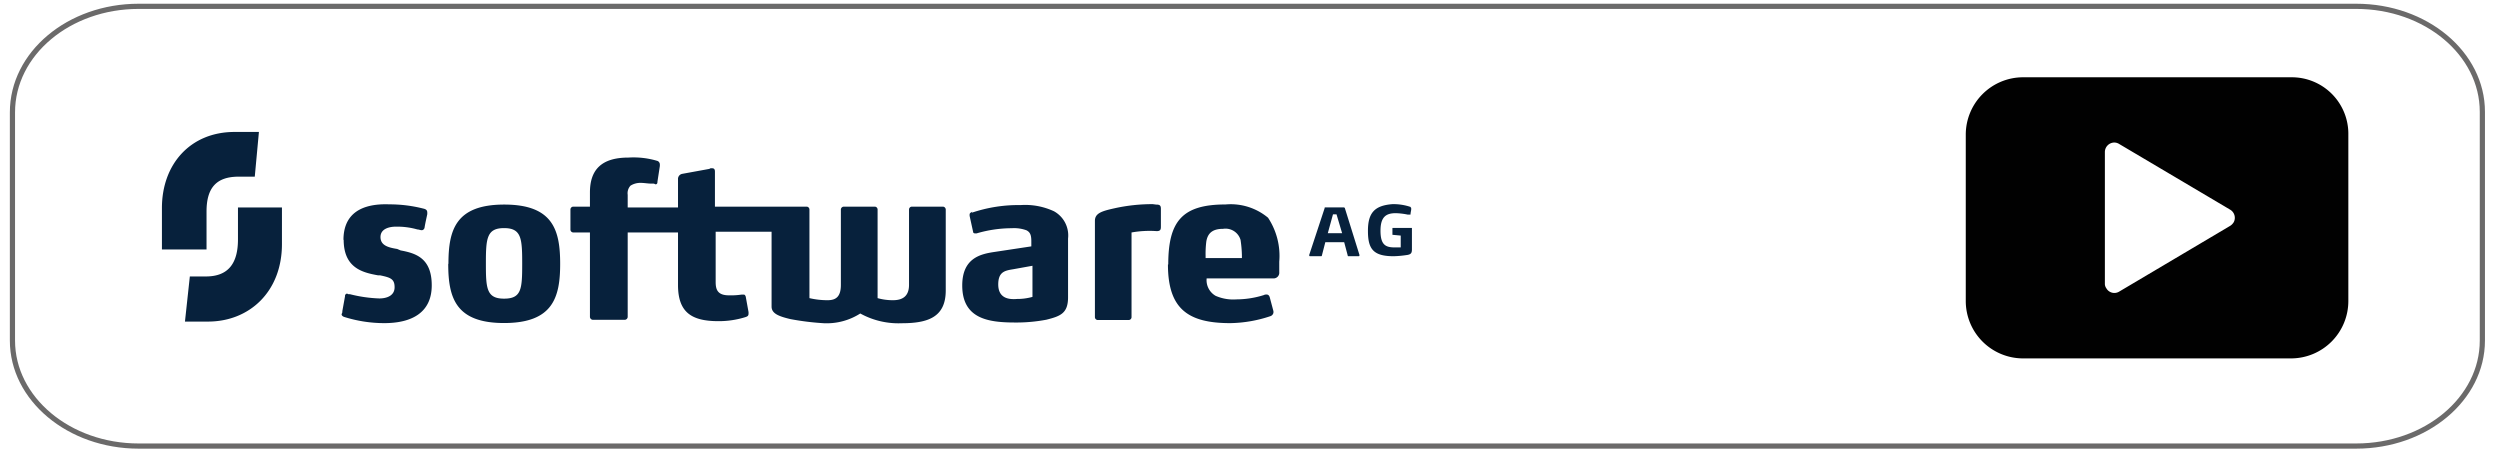 <svg xmlns="http://www.w3.org/2000/svg" viewBox="0 0 241 44"><defs><style>.cls-1{fill:#07213c;}.cls-2{fill:none;stroke:#6b6a6a;stroke-miterlimit:10;stroke-width:0.5px;}.cls-3{fill:#010101;}</style></defs><g id="software_ag" data-name="software ag"><path class="cls-1" d="M128.5,20.66h.34l.54,1.82H128Zm-.74-.67c-.06,0-.06,0-.06.06l-1.49,4.52v.06a.07.07,0,0,0,.07.07h1.08a.07.07,0,0,0,.07-.07l.33-1.28h1.82l.34,1.28a.06.06,0,0,0,.06.07h1a.07.07,0,0,0,.07-.07v-.06l-1.41-4.52-.07-.06ZM22.94,19.92v3.16c0,2.23-.87,3.57-3.09,3.57H18.3L17.83,31h2.22c4,0,7.13-2.89,7.13-7.47V20H22.94Zm108.93,2.36c0,1.75.54,2.42,2.49,2.42a10.28,10.28,0,0,0,1.35-.13c.33-.07.4-.21.4-.54v-2c0-.06,0-.06-.07-.06h-1.75c-.06,0-.06,0-.06.06v.54c0,.07,0,.07.06.07l.74.07v1.14h-.6c-.88,0-1.35-.27-1.35-1.61s.54-1.69,1.48-1.69a6.45,6.45,0,0,1,1.15.14h.2c.07,0,.07,0,.07-.14l.06-.33v-.14c0-.07-.06-.07-.06-.13a5.09,5.09,0,0,0-1.75-.27c-1.69.13-2.36.81-2.36,2.56m-20.74-2.56a16.85,16.85,0,0,0-3.7.4c-1.21.27-1.88.47-1.88,1.21v9.29a.28.28,0,0,0,.27.27h3a.28.28,0,0,0,.26-.27V22.41a9.92,9.92,0,0,1,2.43-.13c.4,0,.4-.21.4-.48V20.12c0-.33-.13-.4-.47-.4Zm-78,3.43c0,2.76,1.88,3.17,3.3,3.43h.2c1,.21,1.41.34,1.41,1.15s-.74,1.08-1.48,1.08a13.23,13.23,0,0,1-2.83-.41h-.06a.25.25,0,0,1-.2-.06.23.23,0,0,0-.21.26L33,30a.39.39,0,0,1-.07.27c0,.13.07.2.21.27a12.87,12.87,0,0,0,3.9.61c2.63,0,4.58-1,4.58-3.64s-1.55-3.1-3-3.37L38.29,24c-.87-.14-1.61-.34-1.61-1.15s.87-1,1.48-1a7.11,7.11,0,0,1,2.08.27c.14,0,.27.07.41.07s.2-.07.27-.2c.07-.47.2-1,.27-1.35v-.13c0-.21-.07-.34-.41-.41a13.17,13.17,0,0,0-3.23-.4c-1.75-.07-4.44.27-4.44,3.43m13.73,2.29c0-2.42.07-3.43,1.75-3.43s1.75,1,1.75,3.43-.06,3.37-1.75,3.37-1.75-1-1.75-3.37m-3.63,0c0,3.23.67,5.72,5.38,5.72S54,28.67,54,25.44s-.67-5.72-5.39-5.72-5.38,2.49-5.38,5.72m53,2c0-1.21.6-1.35,1.41-1.48l1.89-.34v3a5.38,5.38,0,0,1-1.48.2c-.81.07-1.82-.06-1.82-1.41m-2.49-7c-.14.07-.27.13-.27.27v.13l.34,1.55c0,.07.06.14.2.14h.13A12.09,12.09,0,0,1,97.54,22a3.45,3.45,0,0,1,1.41.2c.4.2.47.54.47,1.08v.47l-3.57.54c-1.34.2-3.09.6-3.09,3.23,0,3.23,2.55,3.57,5.11,3.57a15.52,15.52,0,0,0,3-.27c1.35-.34,2.09-.61,2.09-2.16V23a2.66,2.66,0,0,0-1.35-2.63,6.57,6.57,0,0,0-3.23-.6,14,14,0,0,0-4.71.74m22.55,4.17a9.52,9.52,0,0,1,.07-1.41c.13-.74.54-1.21,1.61-1.21a1.51,1.51,0,0,1,1.69,1.07,11.48,11.48,0,0,1,.13,1.49v.26h-3.5Zm-3.63.81c0,4.24,1.88,5.66,6,5.66a12.69,12.69,0,0,0,3.9-.68.44.44,0,0,0,.27-.33V30l-.34-1.28c-.06-.27-.2-.33-.33-.33a.55.55,0,0,0-.27.06,8.9,8.9,0,0,1-2.63.41,4.23,4.23,0,0,1-2-.34,1.74,1.74,0,0,1-.87-1.68h6.46a.55.55,0,0,0,.54-.61v-1a6.67,6.67,0,0,0-1.08-4.24,5.62,5.62,0,0,0-4.1-1.28c-4.18,0-5.52,1.62-5.52,5.79M56.87,18.57v1.35H55.26a.28.28,0,0,0-.27.27v1.95a.28.28,0,0,0,.27.27h1.61v8.15a.3.3,0,0,0,.27.27h3.1a.3.3,0,0,0,.27-.27V22.41h4.85v5.05c0,2.63,1.27,3.5,3.9,3.5a8.55,8.55,0,0,0,2.63-.4c.2-.07.27-.14.27-.34v-.13l-.27-1.49c-.07-.2-.14-.2-.21-.2h-.2a7,7,0,0,1-1.21.07c-1.08,0-1.28-.54-1.28-1.28V22.34h5.39v7.21c0,.67.67.94,1.81,1.21a25.59,25.59,0,0,0,3.24.4,6,6,0,0,0,3.5-.94,7.61,7.61,0,0,0,4,.94c2.55,0,4.24-.6,4.24-3.16V20.19a.29.29,0,0,0-.27-.27h-3a.28.28,0,0,0-.27.27v7.27c0,1.14-.67,1.48-1.55,1.48a5.4,5.4,0,0,1-1.48-.2V20.19a.28.28,0,0,0-.27-.27h-3a.29.29,0,0,0-.27.27v7.27c0,1.14-.47,1.48-1.28,1.48a7.63,7.63,0,0,1-1.75-.2V20.19a.28.28,0,0,0-.27-.27H68.92V16.55c0-.2-.06-.33-.27-.33h-.06a.25.25,0,0,0-.2.06l-2.63.48a.5.5,0,0,0-.4.53V20H60.51V18.78a1.07,1.07,0,0,1,.27-.88,1.76,1.76,0,0,1,1-.27c.33,0,.67.07,1,.07h.13a.39.39,0,0,1,.27.07c.14,0,.2-.07.2-.27L63.61,16v-.14a.38.38,0,0,0-.21-.34,8,8,0,0,0-2.82-.33c-2.56,0-3.71,1.14-3.71,3.36M22.61,12.72c-4.24,0-7,3.09-7,7.33v4h4.3V20.39c0-2.29.95-3.36,3.1-3.36h1.55l.4-4.31Z"/></g><g id="gray_line" data-name="gray line"><g id="gray_line-2" data-name="gray line"><path id="red_line" data-name="red line" class="cls-2" d="M239.3,32.83c0,5.61-5.44,10.17-12.16,10.17H13.36C6.65,43,1.2,38.44,1.2,32.83v-22C1.2,5.16,6.65.61,13.36.61H227.14c6.72,0,12.16,4.55,12.16,10.17Z"/></g><path class="cls-3" d="M220.91,7.45H195A5.53,5.53,0,0,0,189.5,13V29A5.53,5.53,0,0,0,195,34.55h25.86A5.53,5.53,0,0,0,226.38,29V13A5.45,5.45,0,0,0,220.91,7.45Zm-5.6,14a1,1,0,0,1-.32.32l-10.7,6.34a.89.89,0,0,1-1.24-.32.74.74,0,0,1-.14-.46V14.66a.92.92,0,0,1,.92-.92.91.91,0,0,1,.46.14L215,20.22A.91.91,0,0,1,215.31,21.46Z"/></g></svg>
